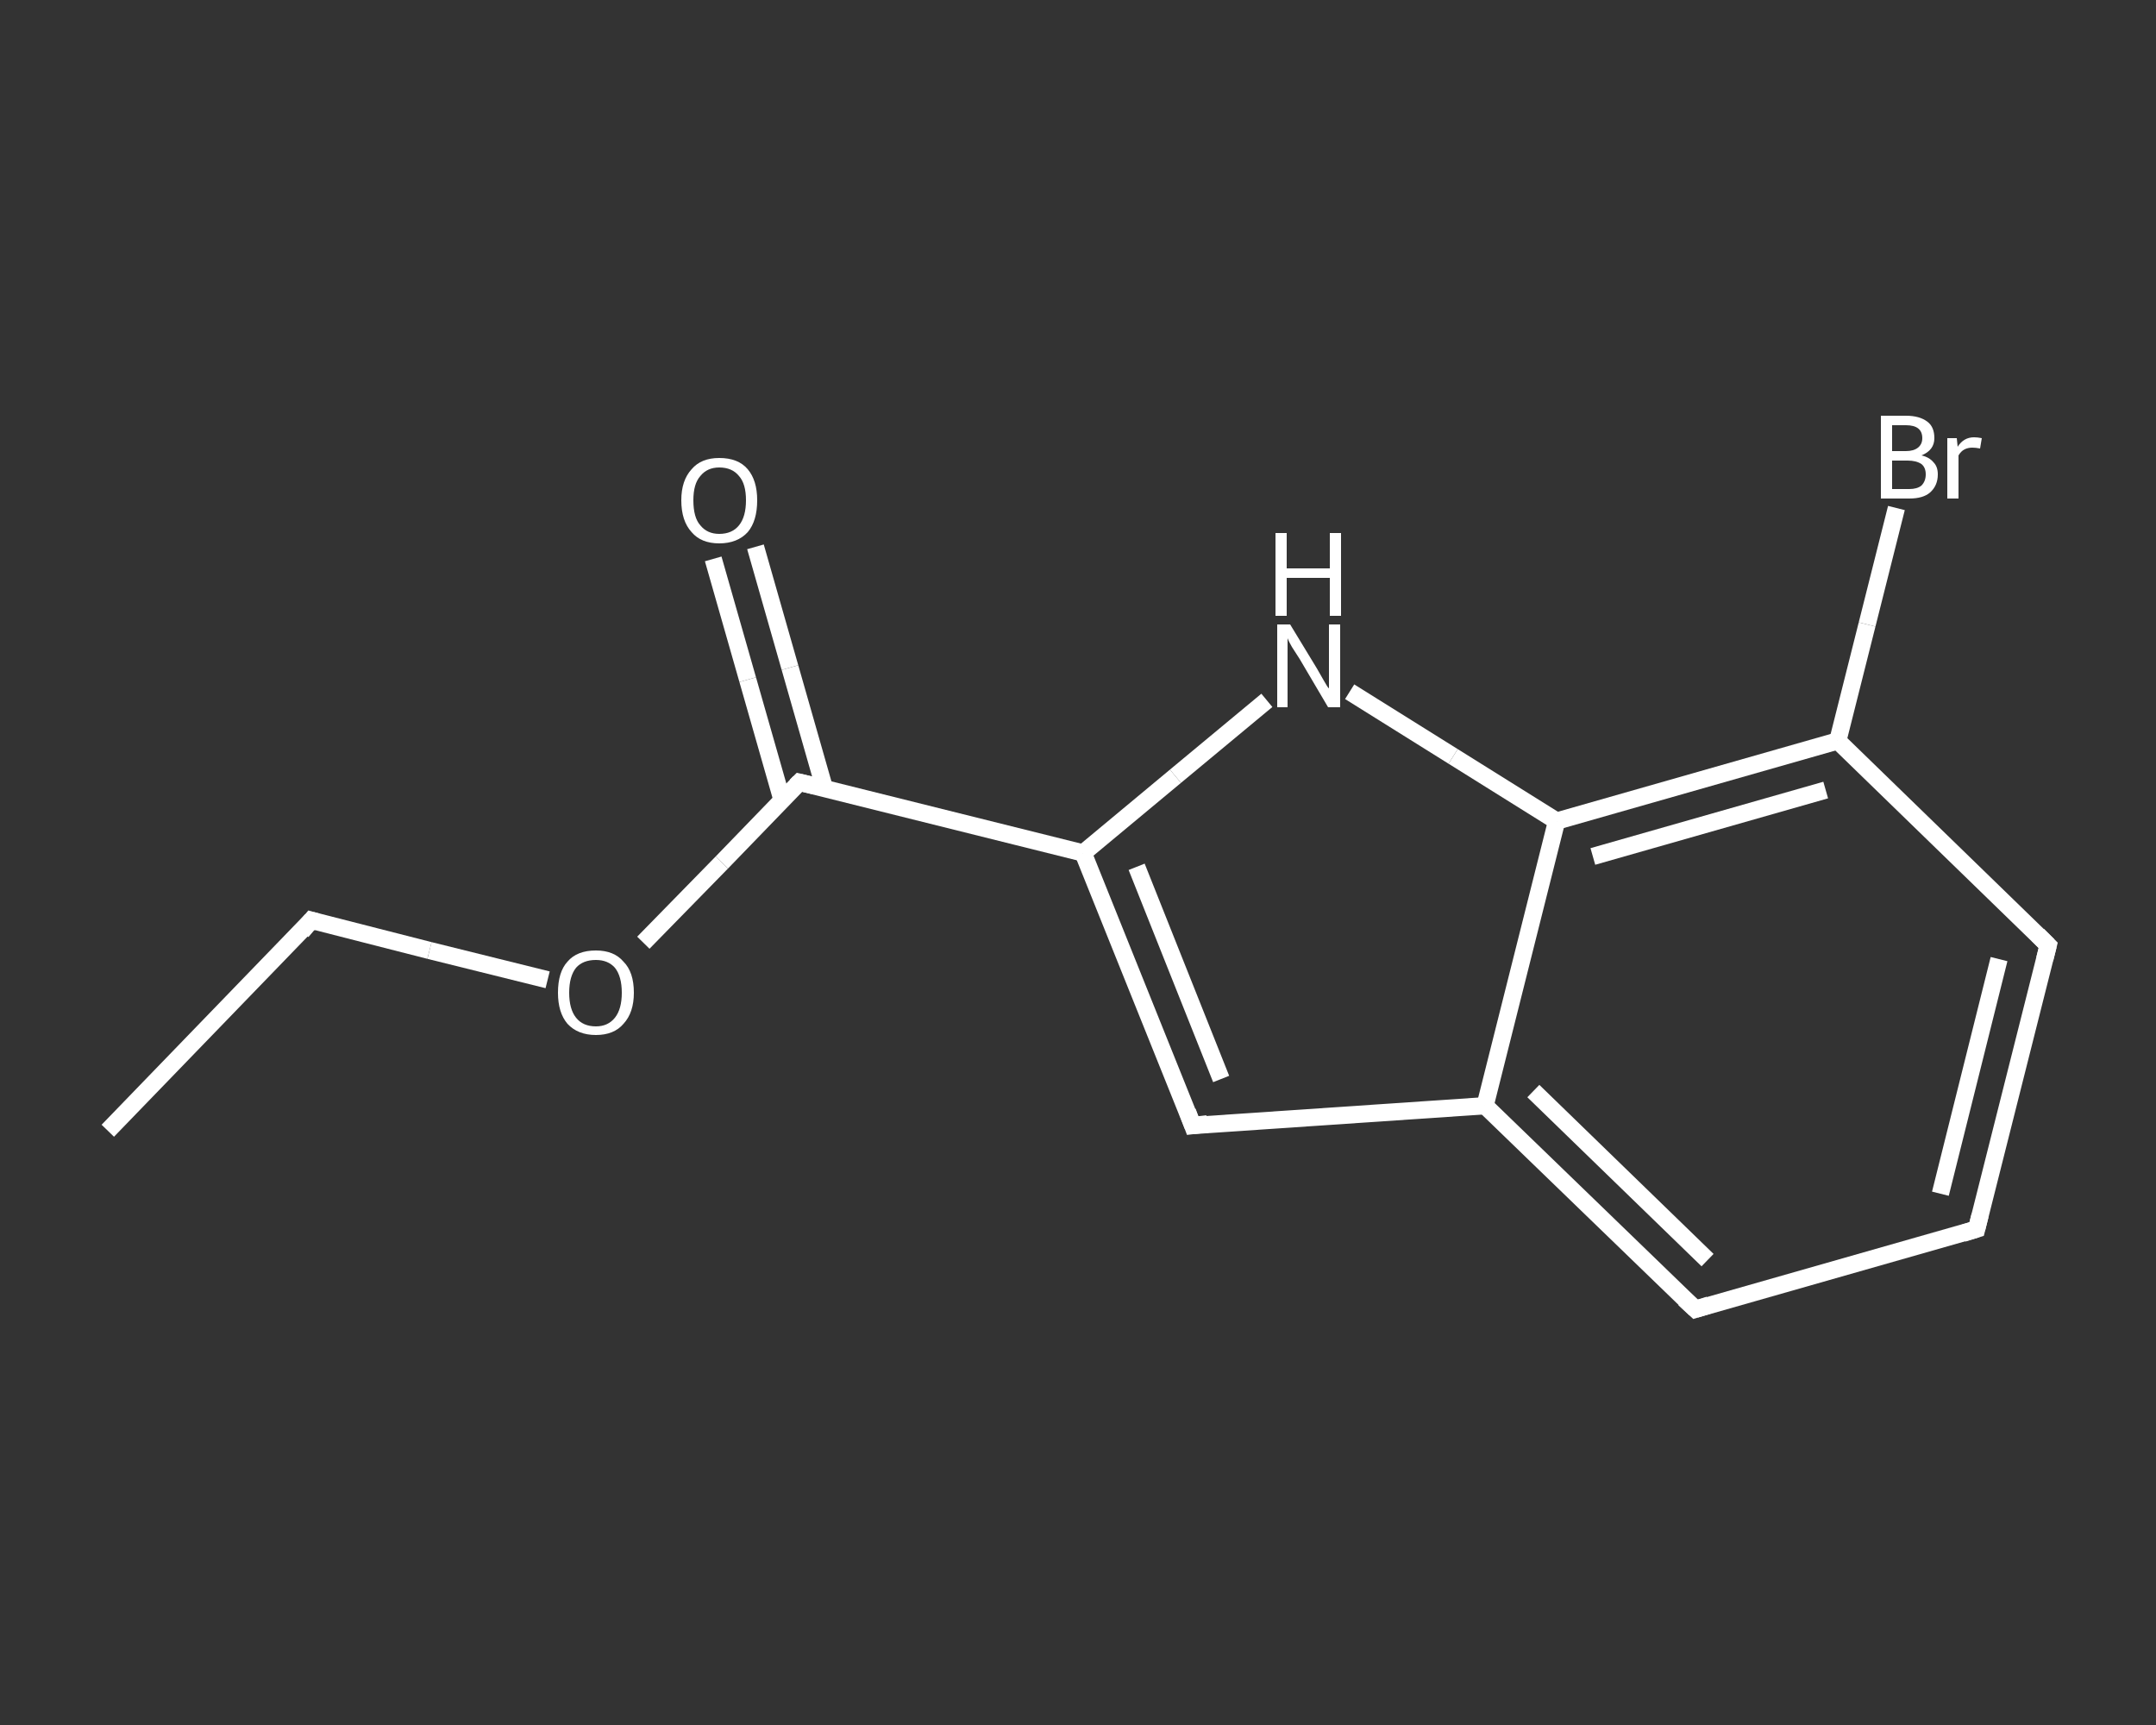<?xml version='1.0' encoding='iso-8859-1'?>
<svg version='1.1' baseProfile='full'
              xmlns='http://www.w3.org/2000/svg'
                      xmlns:rdkit='http://www.rdkit.org/xml'
                      xmlns:xlink='http://www.w3.org/1999/xlink'
                  xml:space='preserve'
width='250px' height='200px' viewBox='0 0 250 200'>
<rect x="0" y="0" width="250" height="200" fill="#333333" stroke="none"/>
<!-- END OF HEADER -->
<rect style='opacity:1.0;fill:transparent;stroke:none' width='250.0' height='200.0' x='0.0' y='0.0'> </rect>
<path class='bond-0 atom-0 atom-1' d='M 12.5,131.1 L 36.1,106.7' style='fill:none;fill-rule:evenodd;stroke:#FFFFFF;stroke-width:2.0px;stroke-linecap:butt;stroke-linejoin:miter;stroke-opacity:1' />
<path class='bond-1 atom-1 atom-2' d='M 36.1,106.7 L 49.8,110.2' style='fill:none;fill-rule:evenodd;stroke:#FFFFFF;stroke-width:2.0px;stroke-linecap:butt;stroke-linejoin:miter;stroke-opacity:1' />
<path class='bond-1 atom-1 atom-2' d='M 49.8,110.2 L 63.5,113.6' style='fill:none;fill-rule:evenodd;stroke:#FFFFFF;stroke-width:2.0px;stroke-linecap:butt;stroke-linejoin:miter;stroke-opacity:1' />
<path class='bond-2 atom-2 atom-3' d='M 74.6,109.3 L 83.7,100.0' style='fill:none;fill-rule:evenodd;stroke:#FFFFFF;stroke-width:2.0px;stroke-linecap:butt;stroke-linejoin:miter;stroke-opacity:1' />
<path class='bond-2 atom-2 atom-3' d='M 83.7,100.0 L 92.7,90.7' style='fill:none;fill-rule:evenodd;stroke:#FFFFFF;stroke-width:2.0px;stroke-linecap:butt;stroke-linejoin:miter;stroke-opacity:1' />
<path class='bond-3 atom-3 atom-4' d='M 95.6,91.4 L 91.6,77.4' style='fill:none;fill-rule:evenodd;stroke:#FFFFFF;stroke-width:2.0px;stroke-linecap:butt;stroke-linejoin:miter;stroke-opacity:1' />
<path class='bond-3 atom-3 atom-4' d='M 91.6,77.4 L 87.6,63.4' style='fill:none;fill-rule:evenodd;stroke:#FFFFFF;stroke-width:2.0px;stroke-linecap:butt;stroke-linejoin:miter;stroke-opacity:1' />
<path class='bond-3 atom-3 atom-4' d='M 90.7,92.8 L 86.7,78.8' style='fill:none;fill-rule:evenodd;stroke:#FFFFFF;stroke-width:2.0px;stroke-linecap:butt;stroke-linejoin:miter;stroke-opacity:1' />
<path class='bond-3 atom-3 atom-4' d='M 86.7,78.8 L 82.7,64.8' style='fill:none;fill-rule:evenodd;stroke:#FFFFFF;stroke-width:2.0px;stroke-linecap:butt;stroke-linejoin:miter;stroke-opacity:1' />
<path class='bond-4 atom-3 atom-5' d='M 92.7,90.7 L 125.6,98.9' style='fill:none;fill-rule:evenodd;stroke:#FFFFFF;stroke-width:2.0px;stroke-linecap:butt;stroke-linejoin:miter;stroke-opacity:1' />
<path class='bond-5 atom-5 atom-6' d='M 125.6,98.9 L 138.3,130.5' style='fill:none;fill-rule:evenodd;stroke:#FFFFFF;stroke-width:2.0px;stroke-linecap:butt;stroke-linejoin:miter;stroke-opacity:1' />
<path class='bond-5 atom-5 atom-6' d='M 131.8,100.5 L 141.6,125.1' style='fill:none;fill-rule:evenodd;stroke:#FFFFFF;stroke-width:2.0px;stroke-linecap:butt;stroke-linejoin:miter;stroke-opacity:1' />
<path class='bond-6 atom-6 atom-7' d='M 138.3,130.5 L 172.2,128.2' style='fill:none;fill-rule:evenodd;stroke:#FFFFFF;stroke-width:2.0px;stroke-linecap:butt;stroke-linejoin:miter;stroke-opacity:1' />
<path class='bond-7 atom-7 atom-8' d='M 172.2,128.2 L 196.6,151.8' style='fill:none;fill-rule:evenodd;stroke:#FFFFFF;stroke-width:2.0px;stroke-linecap:butt;stroke-linejoin:miter;stroke-opacity:1' />
<path class='bond-7 atom-7 atom-8' d='M 177.8,126.5 L 198.0,146.1' style='fill:none;fill-rule:evenodd;stroke:#FFFFFF;stroke-width:2.0px;stroke-linecap:butt;stroke-linejoin:miter;stroke-opacity:1' />
<path class='bond-8 atom-8 atom-9' d='M 196.6,151.8 L 229.2,142.5' style='fill:none;fill-rule:evenodd;stroke:#FFFFFF;stroke-width:2.0px;stroke-linecap:butt;stroke-linejoin:miter;stroke-opacity:1' />
<path class='bond-9 atom-9 atom-10' d='M 229.2,142.5 L 237.5,109.6' style='fill:none;fill-rule:evenodd;stroke:#FFFFFF;stroke-width:2.0px;stroke-linecap:butt;stroke-linejoin:miter;stroke-opacity:1' />
<path class='bond-9 atom-9 atom-10' d='M 225.0,138.4 L 231.8,111.2' style='fill:none;fill-rule:evenodd;stroke:#FFFFFF;stroke-width:2.0px;stroke-linecap:butt;stroke-linejoin:miter;stroke-opacity:1' />
<path class='bond-10 atom-10 atom-11' d='M 237.5,109.6 L 213.1,85.9' style='fill:none;fill-rule:evenodd;stroke:#FFFFFF;stroke-width:2.0px;stroke-linecap:butt;stroke-linejoin:miter;stroke-opacity:1' />
<path class='bond-11 atom-11 atom-12' d='M 213.1,85.9 L 216.5,72.4' style='fill:none;fill-rule:evenodd;stroke:#FFFFFF;stroke-width:2.0px;stroke-linecap:butt;stroke-linejoin:miter;stroke-opacity:1' />
<path class='bond-11 atom-11 atom-12' d='M 216.5,72.4 L 219.9,58.9' style='fill:none;fill-rule:evenodd;stroke:#FFFFFF;stroke-width:2.0px;stroke-linecap:butt;stroke-linejoin:miter;stroke-opacity:1' />
<path class='bond-12 atom-11 atom-13' d='M 213.1,85.9 L 180.5,95.2' style='fill:none;fill-rule:evenodd;stroke:#FFFFFF;stroke-width:2.0px;stroke-linecap:butt;stroke-linejoin:miter;stroke-opacity:1' />
<path class='bond-12 atom-11 atom-13' d='M 211.7,91.6 L 184.7,99.3' style='fill:none;fill-rule:evenodd;stroke:#FFFFFF;stroke-width:2.0px;stroke-linecap:butt;stroke-linejoin:miter;stroke-opacity:1' />
<path class='bond-13 atom-13 atom-14' d='M 180.5,95.2 L 168.5,87.7' style='fill:none;fill-rule:evenodd;stroke:#FFFFFF;stroke-width:2.0px;stroke-linecap:butt;stroke-linejoin:miter;stroke-opacity:1' />
<path class='bond-13 atom-13 atom-14' d='M 168.5,87.7 L 156.5,80.2' style='fill:none;fill-rule:evenodd;stroke:#FFFFFF;stroke-width:2.0px;stroke-linecap:butt;stroke-linejoin:miter;stroke-opacity:1' />
<path class='bond-14 atom-14 atom-5' d='M 146.9,81.2 L 136.3,90.0' style='fill:none;fill-rule:evenodd;stroke:#FFFFFF;stroke-width:2.0px;stroke-linecap:butt;stroke-linejoin:miter;stroke-opacity:1' />
<path class='bond-14 atom-14 atom-5' d='M 136.3,90.0 L 125.6,98.9' style='fill:none;fill-rule:evenodd;stroke:#FFFFFF;stroke-width:2.0px;stroke-linecap:butt;stroke-linejoin:miter;stroke-opacity:1' />
<path class='bond-15 atom-13 atom-7' d='M 180.5,95.2 L 172.2,128.2' style='fill:none;fill-rule:evenodd;stroke:#FFFFFF;stroke-width:2.0px;stroke-linecap:butt;stroke-linejoin:miter;stroke-opacity:1' />
<path d='M 35.0,108.0 L 36.1,106.7 L 36.8,106.9' style='fill:none;stroke:#FFFFFF;stroke-width:2.0px;stroke-linecap:butt;stroke-linejoin:miter;stroke-opacity:1;' />
<path d='M 92.3,91.1 L 92.7,90.7 L 94.4,91.1' style='fill:none;stroke:#FFFFFF;stroke-width:2.0px;stroke-linecap:butt;stroke-linejoin:miter;stroke-opacity:1;' />
<path d='M 137.7,128.9 L 138.3,130.5 L 140.0,130.3' style='fill:none;stroke:#FFFFFF;stroke-width:2.0px;stroke-linecap:butt;stroke-linejoin:miter;stroke-opacity:1;' />
<path d='M 195.3,150.6 L 196.6,151.8 L 198.2,151.3' style='fill:none;stroke:#FFFFFF;stroke-width:2.0px;stroke-linecap:butt;stroke-linejoin:miter;stroke-opacity:1;' />
<path d='M 227.6,143.0 L 229.2,142.5 L 229.6,140.9' style='fill:none;stroke:#FFFFFF;stroke-width:2.0px;stroke-linecap:butt;stroke-linejoin:miter;stroke-opacity:1;' />
<path d='M 237.1,111.2 L 237.5,109.6 L 236.3,108.4' style='fill:none;stroke:#FFFFFF;stroke-width:2.0px;stroke-linecap:butt;stroke-linejoin:miter;stroke-opacity:1;' />
<path class='atom-2' d='M 64.7 115.1
Q 64.7 112.7, 65.8 111.5
Q 66.9 110.2, 69.1 110.2
Q 71.2 110.2, 72.3 111.5
Q 73.5 112.7, 73.5 115.1
Q 73.5 117.4, 72.3 118.7
Q 71.2 120.0, 69.1 120.0
Q 67.0 120.0, 65.8 118.7
Q 64.7 117.4, 64.7 115.1
M 69.1 119.0
Q 70.5 119.0, 71.3 118.0
Q 72.1 117.0, 72.1 115.1
Q 72.1 113.2, 71.3 112.2
Q 70.5 111.3, 69.1 111.3
Q 67.6 111.3, 66.8 112.2
Q 66.0 113.2, 66.0 115.1
Q 66.0 117.0, 66.8 118.0
Q 67.6 119.0, 69.1 119.0
' fill='#FFFFFF'/>
<path class='atom-4' d='M 79.0 58.0
Q 79.0 55.7, 80.2 54.4
Q 81.3 53.1, 83.4 53.1
Q 85.6 53.1, 86.7 54.4
Q 87.8 55.7, 87.8 58.0
Q 87.8 60.4, 86.7 61.7
Q 85.5 63.0, 83.4 63.0
Q 81.3 63.0, 80.2 61.7
Q 79.0 60.4, 79.0 58.0
M 83.4 61.9
Q 84.9 61.9, 85.7 60.9
Q 86.5 59.9, 86.5 58.0
Q 86.5 56.1, 85.7 55.2
Q 84.9 54.2, 83.4 54.2
Q 82.0 54.2, 81.2 55.2
Q 80.4 56.1, 80.4 58.0
Q 80.4 60.0, 81.2 60.9
Q 82.0 61.9, 83.4 61.9
' fill='#FFFFFF'/>
<path class='atom-12' d='M 222.8 52.8
Q 223.7 53.0, 224.2 53.6
Q 224.7 54.1, 224.7 55.0
Q 224.7 56.3, 223.8 57.1
Q 223.0 57.8, 221.4 57.8
L 218.1 57.8
L 218.1 48.2
L 221.0 48.2
Q 222.6 48.2, 223.5 48.9
Q 224.3 49.5, 224.3 50.8
Q 224.3 52.2, 222.8 52.8
M 219.4 49.3
L 219.4 52.3
L 221.0 52.3
Q 221.9 52.3, 222.4 51.9
Q 222.9 51.5, 222.9 50.8
Q 222.9 49.3, 221.0 49.3
L 219.4 49.3
M 221.4 56.7
Q 222.3 56.7, 222.8 56.3
Q 223.3 55.8, 223.3 55.0
Q 223.3 54.2, 222.8 53.8
Q 222.2 53.4, 221.2 53.4
L 219.4 53.4
L 219.4 56.7
L 221.4 56.7
' fill='#FFFFFF'/>
<path class='atom-12' d='M 226.9 50.8
L 227.0 51.8
Q 227.7 50.7, 228.9 50.7
Q 229.3 50.7, 229.8 50.8
L 229.6 52.0
Q 229.1 51.9, 228.7 51.9
Q 228.2 51.9, 227.8 52.1
Q 227.4 52.3, 227.1 52.8
L 227.1 57.8
L 225.8 57.8
L 225.8 50.8
L 226.9 50.8
' fill='#FFFFFF'/>
<path class='atom-14' d='M 149.6 72.4
L 152.7 77.5
Q 153.0 78.0, 153.5 78.9
Q 154.0 79.8, 154.1 79.8
L 154.1 72.4
L 155.4 72.4
L 155.4 82.0
L 154.0 82.0
L 150.7 76.4
Q 150.3 75.8, 149.8 75.0
Q 149.4 74.3, 149.3 74.0
L 149.3 82.0
L 148.1 82.0
L 148.1 72.4
L 149.6 72.4
' fill='#FFFFFF'/>
<path class='atom-14' d='M 147.9 61.8
L 149.2 61.8
L 149.2 65.9
L 154.2 65.9
L 154.2 61.8
L 155.5 61.8
L 155.5 71.4
L 154.2 71.4
L 154.2 67.0
L 149.2 67.0
L 149.2 71.4
L 147.9 71.4
L 147.9 61.8
' fill='#FFFFFF'/>
</svg>
